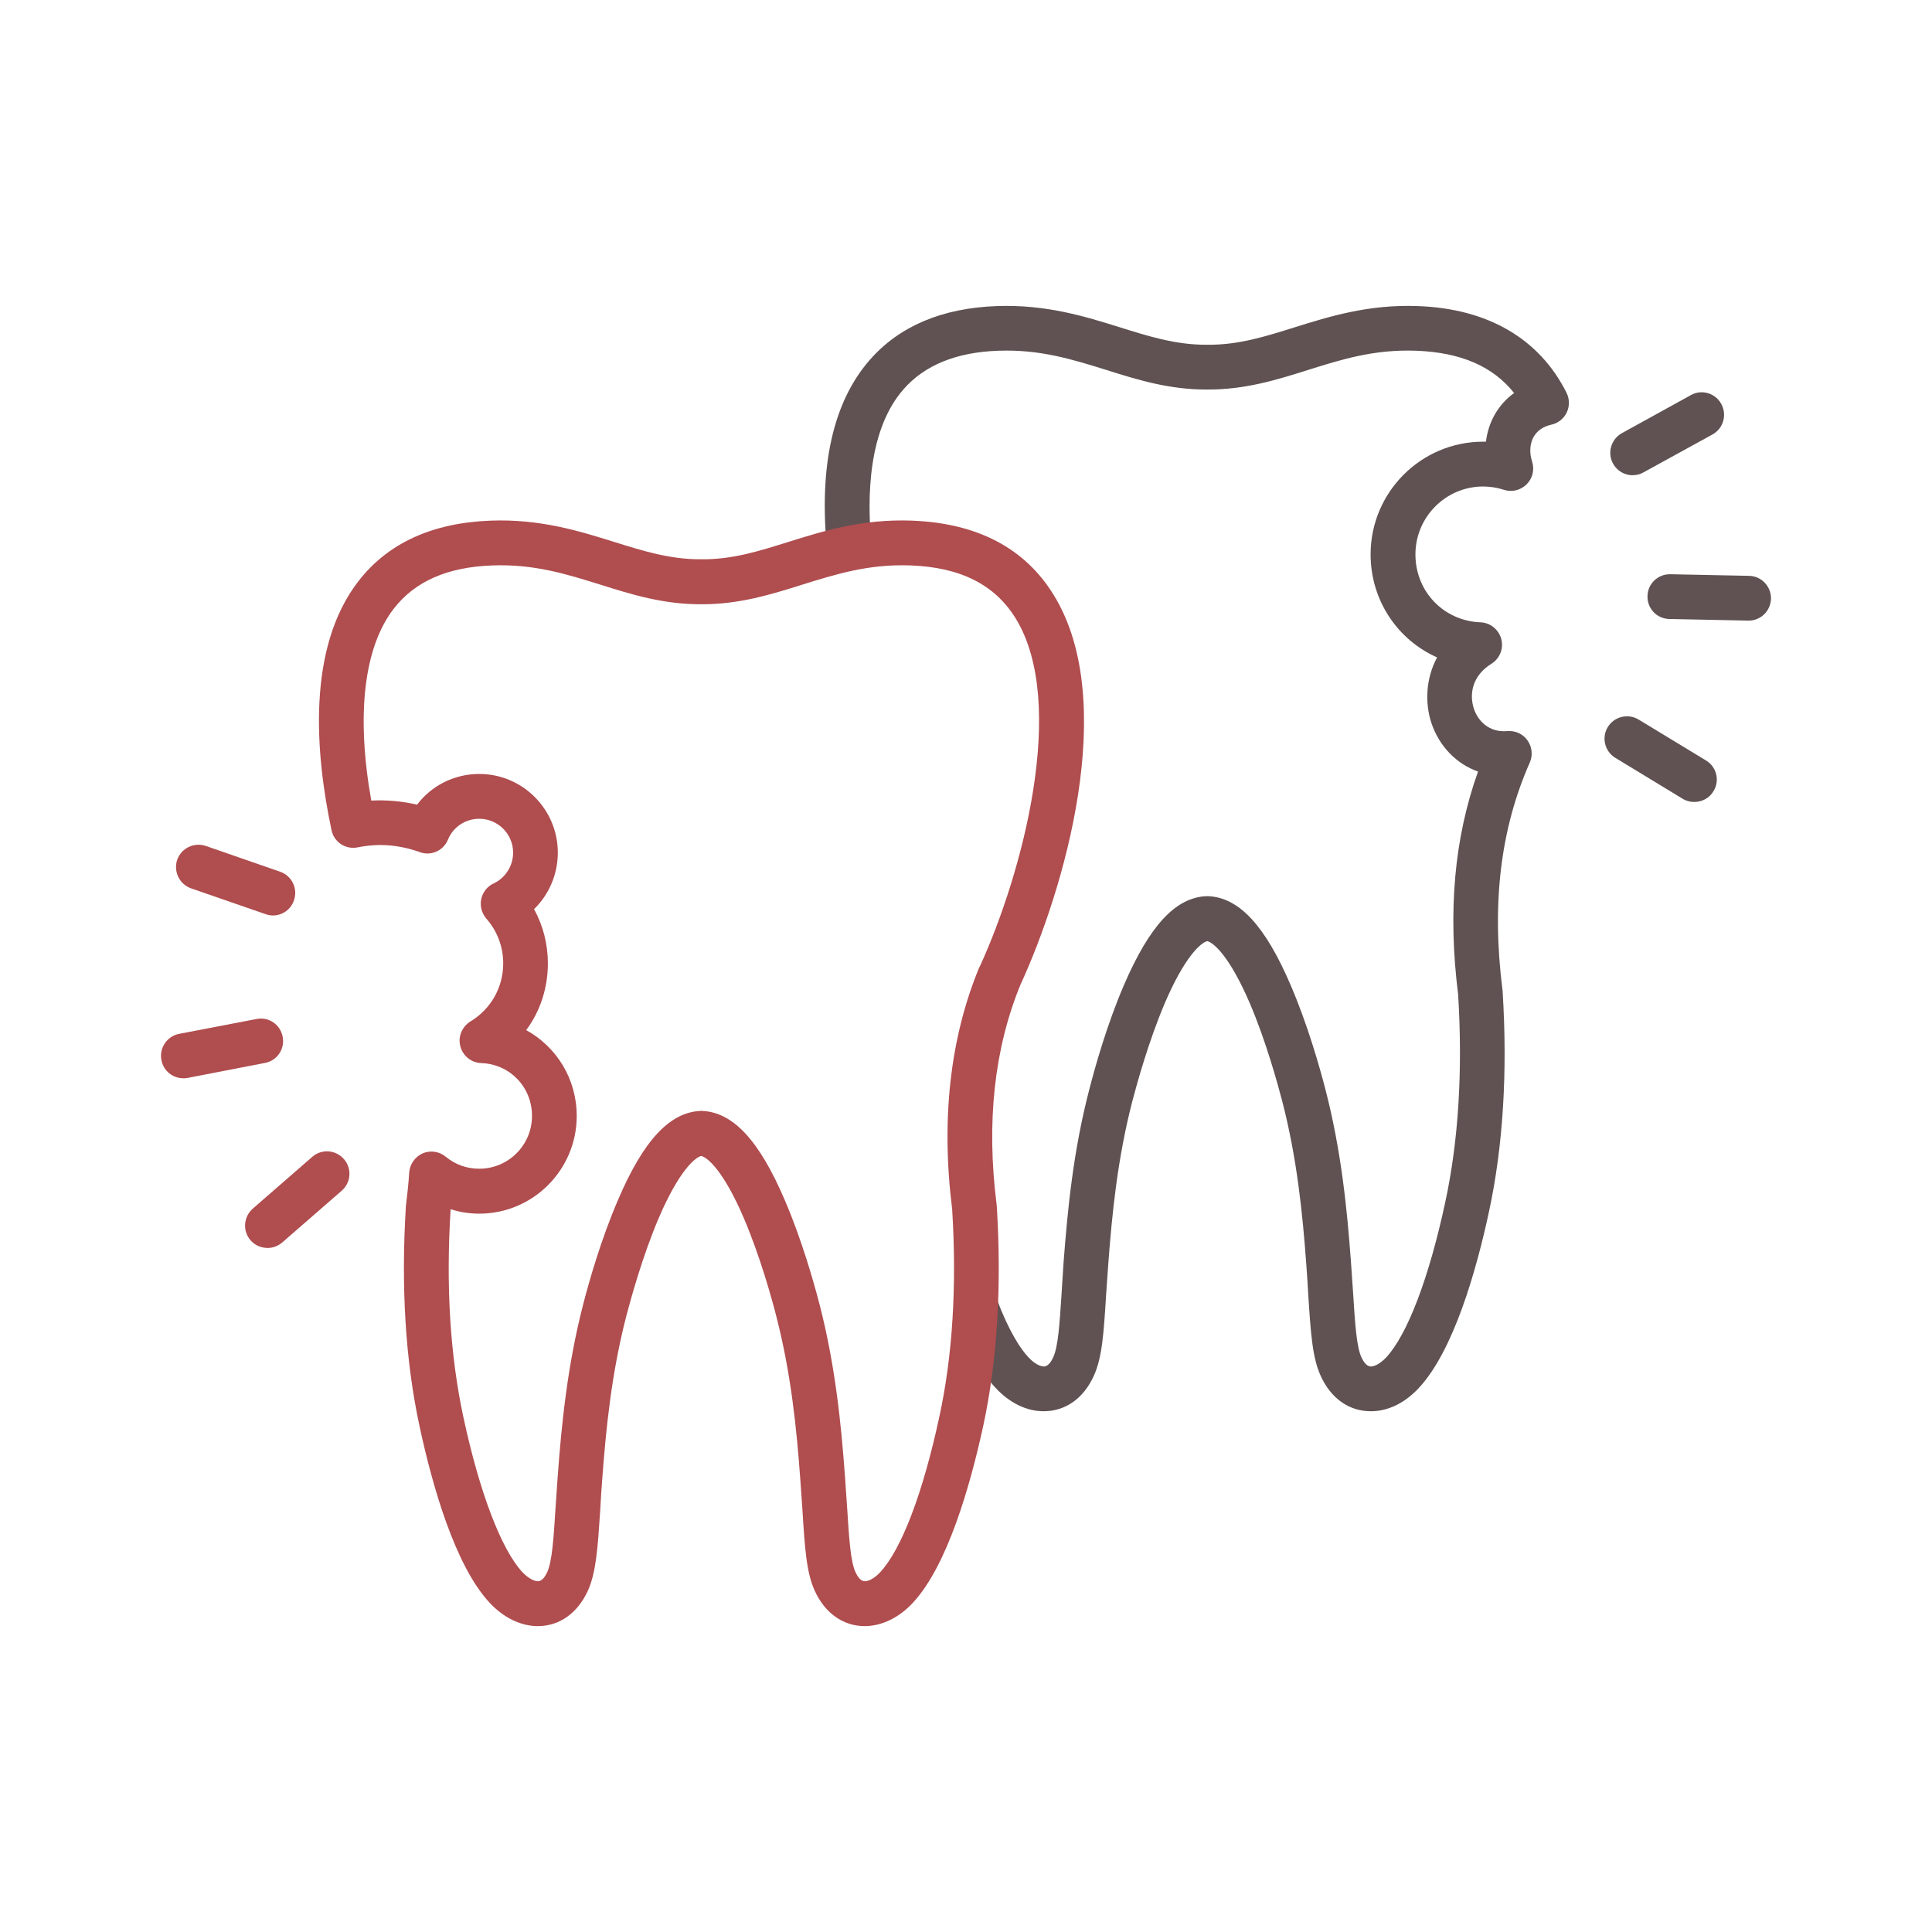 <svg width="80" height="80" viewBox="0 0 80 80" fill="none" xmlns="http://www.w3.org/2000/svg">
<path fill-rule="evenodd" clip-rule="evenodd" d="M56.756 58.436C55.866 58.436 55.11 57.909 54.686 56.969C54.341 56.218 54.274 55.19 54.174 53.642C54.153 53.255 54.127 52.838 54.093 52.385C53.939 50.262 53.708 47.969 53.094 45.596C52.911 44.9 52.421 43.101 51.745 41.527C50.928 39.626 50.267 39.039 49.991 38.97C49.715 39.036 49.053 39.626 48.237 41.527C47.564 43.101 47.071 44.9 46.888 45.596C46.274 47.969 46.045 50.262 45.888 52.385C45.855 52.838 45.826 53.258 45.8 53.642C45.705 55.19 45.638 56.218 45.293 56.969C44.867 57.909 44.113 58.436 43.223 58.436H43.209C42.5 58.436 41.8 58.09 41.219 57.463C40.605 56.8 40.053 55.8 39.527 54.419L41.262 53.763C41.795 55.175 42.274 55.872 42.585 56.203C42.842 56.48 43.085 56.583 43.225 56.583C43.402 56.583 43.535 56.373 43.611 56.203C43.82 55.75 43.875 54.818 43.961 53.52C43.98 53.133 44.016 52.709 44.042 52.249C44.211 50.037 44.446 47.645 45.101 45.129C45.336 44.208 45.836 42.424 46.538 40.794C47.597 38.333 48.677 37.164 49.95 37.109H50.031C51.307 37.164 52.392 38.333 53.444 40.794C54.146 42.424 54.65 44.208 54.888 45.129C55.536 47.643 55.778 50.037 55.94 52.249C55.973 52.709 56.002 53.133 56.028 53.52C56.109 54.818 56.171 55.757 56.373 56.203C56.454 56.373 56.583 56.583 56.764 56.583C56.906 56.583 57.142 56.48 57.404 56.203C58.279 55.256 59.172 52.916 59.845 49.78C60.392 47.244 60.573 44.351 60.378 41.178C59.947 37.744 60.216 34.707 61.202 31.95C60.312 31.633 59.602 30.915 59.272 29.941C59.003 29.123 59.029 28.109 59.507 27.222C57.875 26.499 56.754 24.863 56.754 22.955C56.754 20.379 58.846 18.289 61.416 18.289H61.53C61.578 17.891 61.699 17.512 61.894 17.166C62.096 16.815 62.365 16.51 62.696 16.274C61.813 15.164 60.476 14.59 58.636 14.523C56.909 14.461 55.581 14.873 54.165 15.319C52.882 15.725 51.554 16.138 49.989 16.13C48.423 16.138 47.095 15.725 45.812 15.319C44.403 14.881 43.066 14.461 41.341 14.523C39.601 14.582 38.278 15.124 37.407 16.126C35.951 17.795 35.889 20.574 36.091 22.616L34.249 22.8C33.899 19.303 34.492 16.646 36.017 14.902C37.236 13.507 39.009 12.755 41.276 12.674C43.321 12.6 44.939 13.106 46.369 13.552C47.556 13.924 48.675 14.275 49.924 14.275H49.998C51.281 14.289 52.413 13.929 53.613 13.552C55.043 13.106 56.661 12.598 58.705 12.674C61.606 12.777 63.738 14.02 64.864 16.257C64.992 16.515 65 16.81 64.878 17.075C64.757 17.333 64.521 17.521 64.245 17.583C63.9 17.657 63.653 17.834 63.503 18.091C63.348 18.375 63.32 18.747 63.441 19.112C63.548 19.444 63.46 19.809 63.217 20.052C62.967 20.302 62.603 20.391 62.273 20.281C61.996 20.193 61.706 20.145 61.416 20.145C59.864 20.145 58.61 21.409 58.61 22.957C58.61 24.505 59.79 25.71 61.302 25.769C61.713 25.784 62.056 26.068 62.165 26.459C62.268 26.857 62.103 27.27 61.754 27.487C60.93 28 60.842 28.784 61.033 29.352C61.194 29.839 61.647 30.34 62.415 30.273C62.746 30.247 63.062 30.387 63.251 30.659C63.438 30.924 63.479 31.275 63.346 31.573C62.132 34.325 61.761 37.4 62.213 40.978C62.22 40.997 62.22 41.019 62.22 41.04C62.43 44.394 62.239 47.471 61.654 50.181C61.121 52.656 60.183 55.927 58.76 57.463C58.179 58.093 57.477 58.436 56.778 58.436H56.756Z" fill="#605252"/>
<path fill-rule="evenodd" clip-rule="evenodd" d="M29.04 45.995C29.054 45.995 29.066 45.995 29.081 46.002C30.356 46.057 31.441 47.226 32.493 49.687C33.195 51.316 33.7 53.103 33.938 54.021C34.585 56.535 34.828 58.93 34.989 61.141C35.023 61.602 35.051 62.026 35.077 62.413C35.158 63.71 35.22 64.65 35.422 65.096C35.503 65.273 35.632 65.475 35.813 65.475C35.956 65.475 36.198 65.373 36.453 65.096C37.331 64.149 38.221 61.809 38.894 58.673C39.447 56.137 39.623 53.244 39.427 50.071C38.961 46.36 39.339 42.984 40.548 40.058C40.555 40.044 40.562 40.032 40.57 40.024C42.345 36.151 44.213 29.119 42.059 25.61C41.196 24.21 39.773 23.487 37.695 23.413C35.967 23.351 34.632 23.771 33.216 24.21C31.934 24.615 30.606 25.028 29.04 25.021C27.474 25.028 26.146 24.615 24.864 24.21C23.455 23.771 22.117 23.351 20.392 23.413C18.524 23.48 17.189 24.069 16.311 25.197C15.069 26.793 14.741 29.598 15.373 33.15C16.014 33.117 16.649 33.176 17.27 33.319C17.87 32.527 18.814 32.048 19.847 32.048C21.642 32.048 23.098 33.515 23.098 35.306C23.098 36.198 22.734 37.045 22.113 37.646C22.491 38.328 22.686 39.099 22.686 39.891C22.686 40.912 22.37 41.873 21.789 42.655C23.043 43.345 23.881 44.671 23.881 46.212C23.881 48.437 22.072 50.255 19.847 50.255C19.443 50.255 19.038 50.193 18.66 50.071C18.458 53.241 18.641 56.137 19.186 58.673C19.859 61.809 20.756 64.149 21.627 65.096C21.892 65.373 22.134 65.475 22.267 65.475H22.275C22.451 65.475 22.579 65.273 22.66 65.096C22.862 64.65 22.924 63.71 23.005 62.413C23.031 62.026 23.06 61.602 23.093 61.141C23.255 58.93 23.498 56.538 24.145 54.021C24.381 53.1 24.887 51.316 25.59 49.687C26.641 47.226 27.729 46.057 29.002 46.002C29.016 45.995 29.028 45.995 29.043 45.995H29.04ZM35.806 67.334C34.916 67.334 34.159 66.8 33.735 65.867C33.39 65.111 33.324 64.082 33.228 62.534C33.202 62.148 33.174 61.73 33.14 61.277C32.986 59.154 32.755 56.862 32.141 54.489C31.965 53.792 31.467 51.994 30.791 50.419C29.975 48.518 29.314 47.932 29.038 47.865C28.762 47.932 28.1 48.521 27.284 50.419C26.61 51.994 26.118 53.795 25.935 54.489C25.321 56.862 25.092 59.154 24.935 61.277C24.902 61.73 24.873 62.15 24.854 62.534C24.752 64.082 24.685 65.111 24.343 65.867C23.917 66.8 23.162 67.334 22.272 67.334H22.251C21.549 67.326 20.847 66.983 20.268 66.36C18.846 64.827 17.908 61.547 17.375 59.071C16.787 56.352 16.599 53.284 16.808 49.931C16.808 49.909 16.816 49.89 16.816 49.868C16.87 49.43 16.918 48.983 16.944 48.549C16.97 48.203 17.187 47.901 17.503 47.758C17.82 47.621 18.191 47.676 18.462 47.901C18.853 48.225 19.333 48.394 19.845 48.394C21.052 48.394 22.029 47.414 22.029 46.209C22.029 45.005 21.106 44.06 19.926 44.02C19.514 44.005 19.164 43.722 19.062 43.323C18.955 42.932 19.129 42.512 19.481 42.295C20.33 41.782 20.837 40.883 20.837 39.888C20.837 39.206 20.587 38.543 20.135 38.035C19.947 37.811 19.866 37.515 19.926 37.231C19.988 36.947 20.176 36.704 20.438 36.582C20.93 36.353 21.247 35.852 21.247 35.304C21.247 34.533 20.618 33.904 19.843 33.904C19.276 33.904 18.762 34.242 18.548 34.77C18.36 35.23 17.839 35.459 17.375 35.282C16.856 35.094 16.302 34.991 15.749 34.991C15.433 34.991 15.117 35.025 14.812 35.087C14.312 35.189 13.827 34.87 13.727 34.371C13.053 31.194 12.694 26.826 14.852 24.052C16.073 22.483 17.915 21.646 20.323 21.558C22.367 21.483 23.986 21.989 25.416 22.435C26.603 22.807 27.722 23.158 28.978 23.158H29.045C30.328 23.172 31.46 22.812 32.66 22.435C34.09 21.989 35.708 21.481 37.759 21.558C40.465 21.66 42.44 22.693 43.635 24.642C46.359 29.071 44.053 36.866 42.252 40.781C41.172 43.416 40.836 46.474 41.267 49.868C41.267 49.89 41.267 49.909 41.274 49.931C41.483 53.284 41.295 56.354 40.708 59.071C40.167 61.544 39.23 64.824 37.807 66.36C37.233 66.983 36.524 67.326 35.825 67.334H35.803H35.806Z" fill="#B04D4F"/>
<path fill-rule="evenodd" clip-rule="evenodd" d="M67.603 19.68C67.279 19.68 66.963 19.503 66.794 19.2C66.544 18.747 66.713 18.186 67.158 17.936L70.018 16.359C70.463 16.109 71.03 16.278 71.273 16.724C71.522 17.177 71.361 17.738 70.915 17.988L68.048 19.563C67.905 19.644 67.757 19.677 67.603 19.677V19.68ZM72.389 25.698L69.123 25.631C68.612 25.624 68.205 25.199 68.219 24.684C68.227 24.176 68.65 23.766 69.164 23.778L72.422 23.844C72.933 23.852 73.341 24.276 73.333 24.791C73.319 25.299 72.907 25.698 72.41 25.698H72.389ZM70.161 33.209C69.999 33.209 69.831 33.169 69.683 33.08L66.889 31.382C66.451 31.117 66.308 30.545 66.573 30.11C66.837 29.672 67.408 29.529 67.848 29.793L70.642 31.489C71.08 31.754 71.223 32.322 70.951 32.761C70.782 33.052 70.473 33.207 70.161 33.207V33.209Z" fill="#605252"/>
<path fill-rule="evenodd" clip-rule="evenodd" d="M11.304 37.908C11.202 37.908 11.102 37.889 11 37.854L7.911 36.785C7.432 36.616 7.175 36.089 7.337 35.602C7.506 35.123 8.032 34.865 8.518 35.027L11.599 36.096C12.085 36.265 12.342 36.792 12.173 37.279C12.044 37.665 11.687 37.908 11.302 37.908H11.304ZM7.59 44.649C7.159 44.649 6.766 44.344 6.685 43.898C6.583 43.397 6.914 42.91 7.413 42.81L10.624 42.195C11.123 42.092 11.609 42.424 11.704 42.925C11.806 43.433 11.476 43.919 10.976 44.013L7.766 44.635C7.711 44.649 7.651 44.649 7.59 44.649ZM11.076 51.674C10.812 51.674 10.557 51.567 10.374 51.357C10.036 50.966 10.084 50.384 10.469 50.045L12.932 47.901C13.322 47.562 13.903 47.609 14.241 47.996C14.579 48.382 14.538 48.969 14.146 49.308L11.683 51.452C11.507 51.6 11.292 51.676 11.076 51.676V51.674Z" fill="#B04D4F"/>
</svg>
